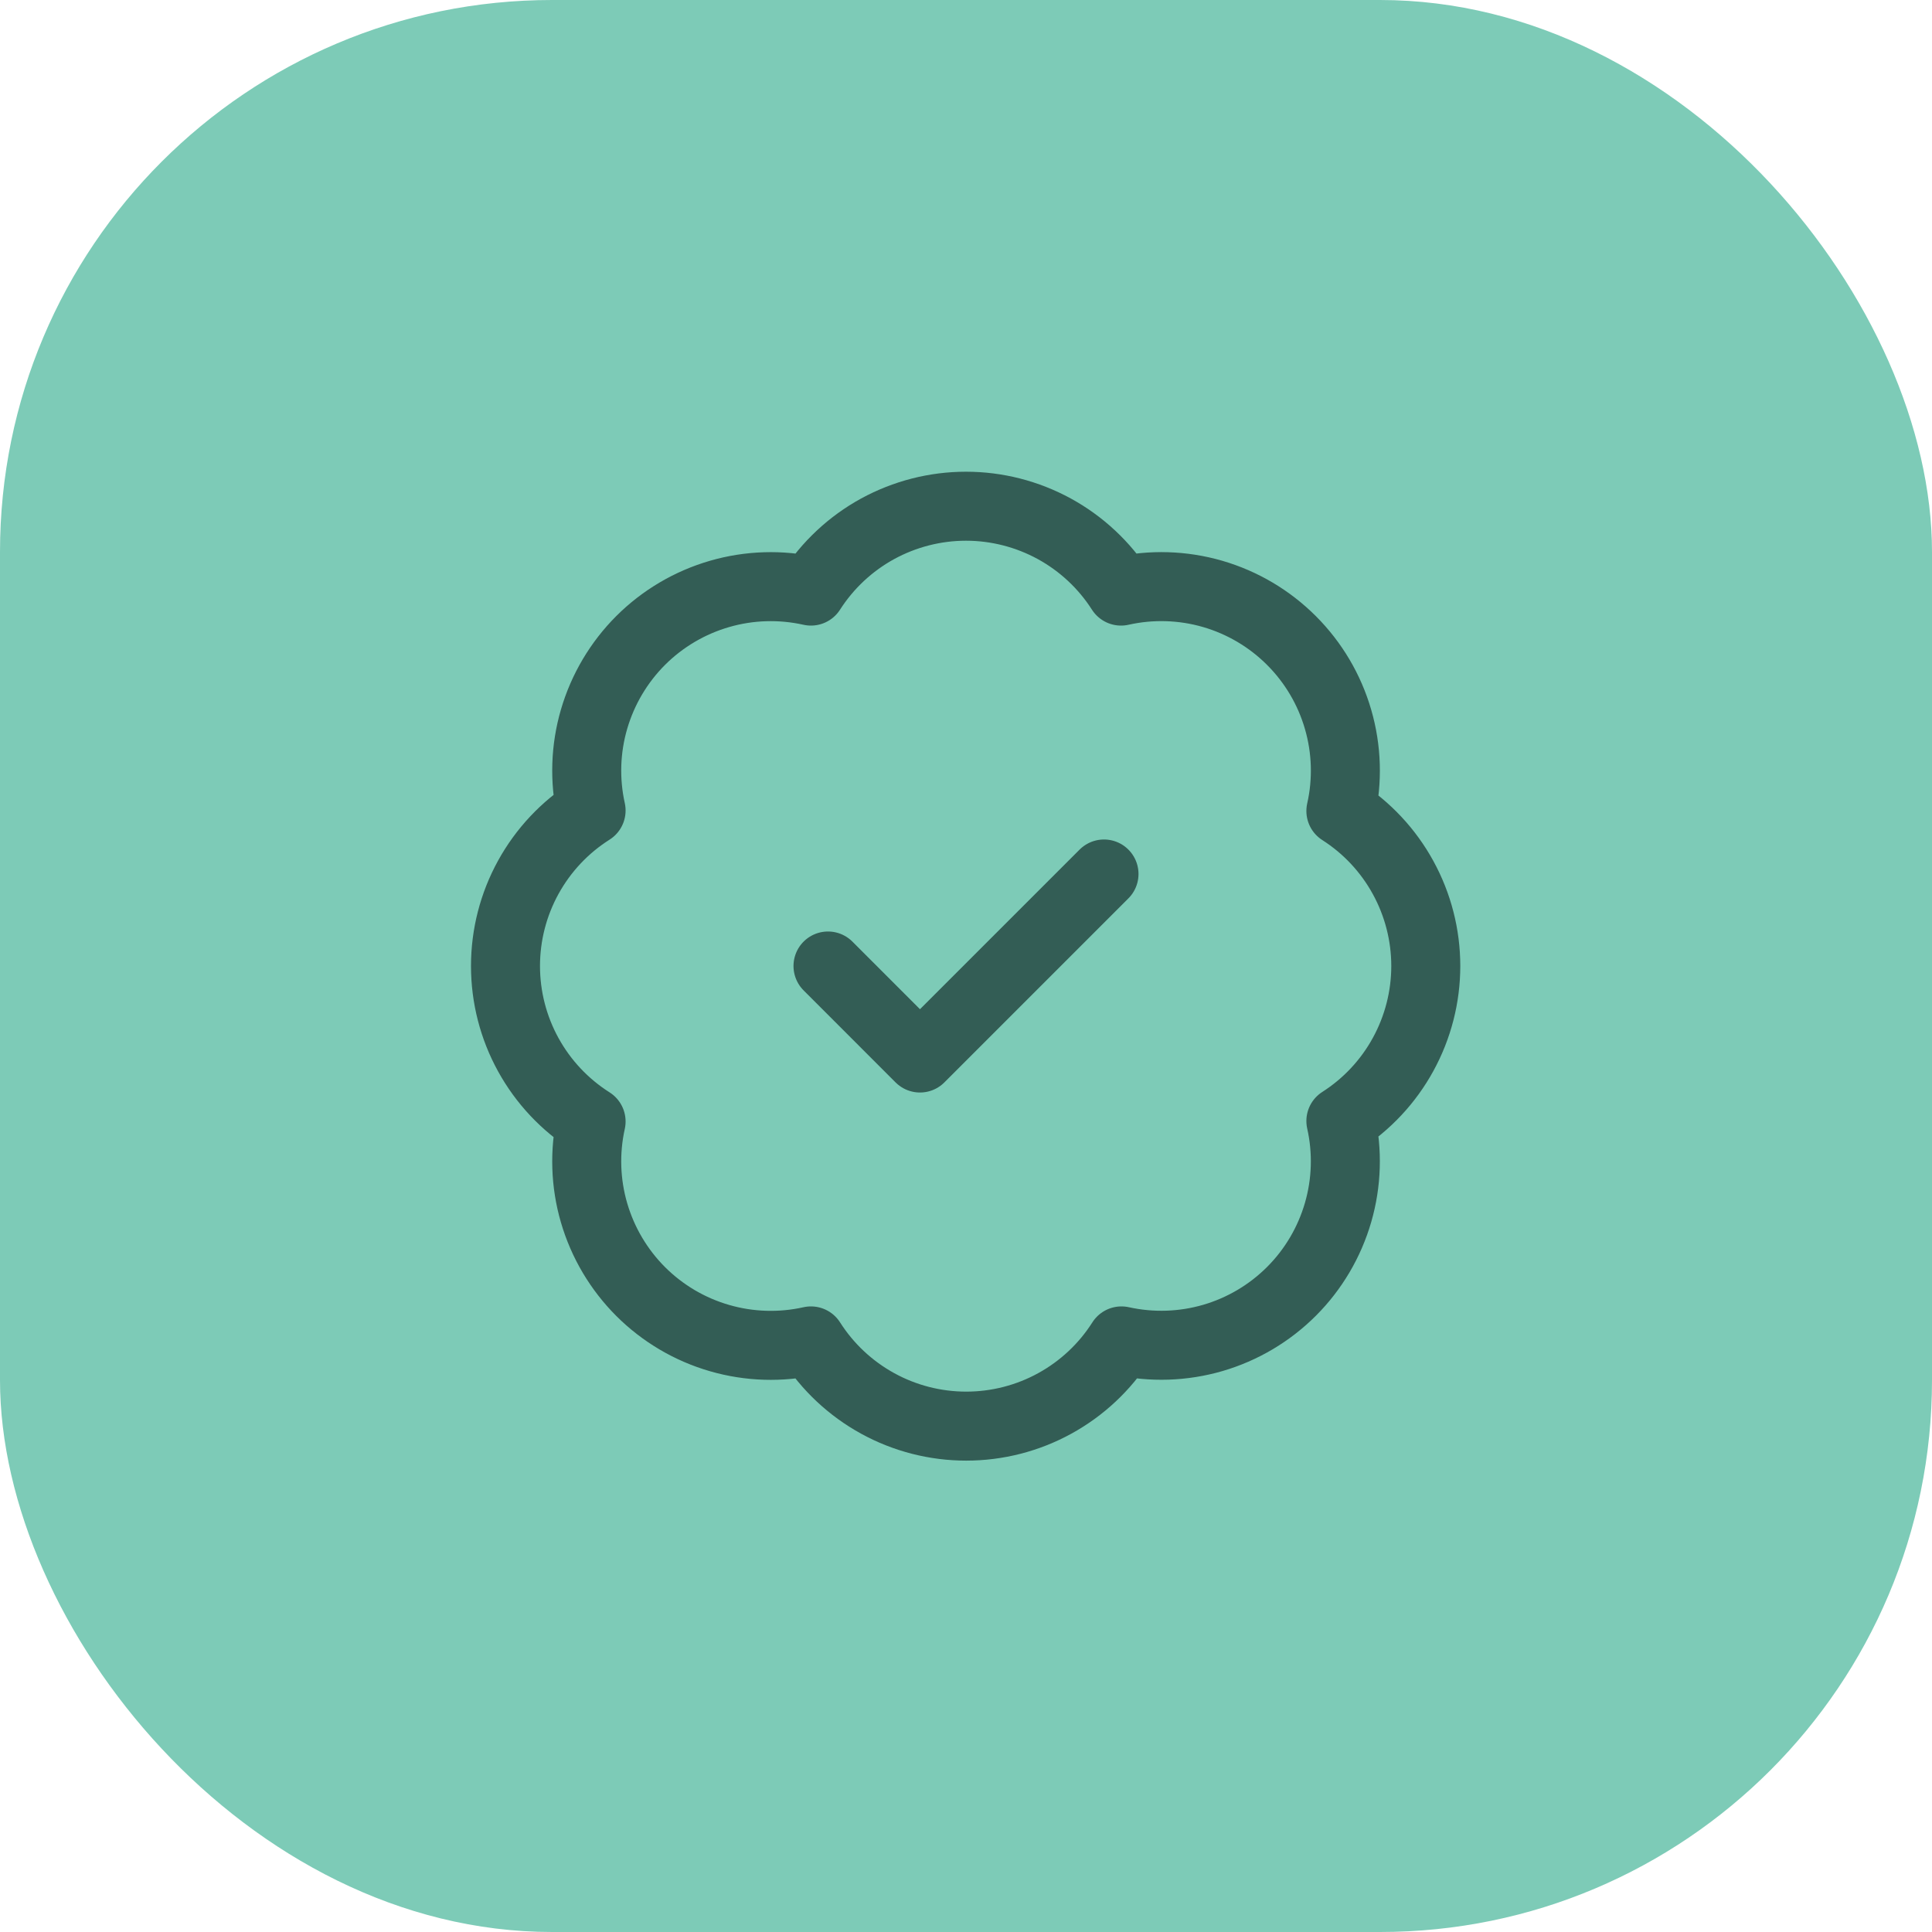 <svg width="56" height="56" viewBox="0 0 56 56" fill="none" xmlns="http://www.w3.org/2000/svg">
<rect width="56" height="56" rx="16" fill="#7DCBB7"/>
<g opacity="0.8">
<path d="M24 28L26.666 30.667L32 25.333M17.133 23.493C16.939 22.617 16.968 21.705 17.22 20.843C17.472 19.981 17.937 19.197 18.572 18.562C19.208 17.928 19.994 17.465 20.856 17.215C21.719 16.965 22.63 16.937 23.506 17.133C23.989 16.379 24.653 15.758 25.438 15.328C26.224 14.899 27.105 14.673 28 14.673C28.895 14.673 29.776 14.899 30.561 15.328C31.346 15.758 32.011 16.379 32.493 17.133C33.371 16.936 34.284 16.964 35.148 17.214C36.012 17.465 36.798 17.93 37.434 18.566C38.07 19.202 38.535 19.988 38.785 20.852C39.036 21.716 39.064 22.629 38.866 23.507C39.621 23.989 40.241 24.653 40.671 25.439C41.101 26.224 41.327 27.105 41.327 28C41.327 28.895 41.101 29.776 40.671 30.561C40.241 31.347 39.621 32.011 38.866 32.493C39.063 33.37 39.035 34.281 38.785 35.144C38.535 36.006 38.072 36.792 37.438 37.427C36.803 38.063 36.019 38.528 35.157 38.78C34.295 39.031 33.383 39.061 32.506 38.867C32.025 39.624 31.36 40.247 30.573 40.679C29.787 41.111 28.904 41.337 28.006 41.337C27.109 41.337 26.226 41.111 25.44 40.679C24.653 40.247 23.988 39.624 23.506 38.867C22.63 39.063 21.719 39.035 20.856 38.785C19.994 38.536 19.208 38.072 18.572 37.438C17.937 36.803 17.472 36.019 17.22 35.157C16.968 34.295 16.939 33.383 17.133 32.507C16.373 32.026 15.747 31.36 15.313 30.572C14.879 29.784 14.652 28.899 14.652 28C14.652 27.101 14.879 26.216 15.313 25.428C15.747 24.64 16.373 23.974 17.133 23.493Z" stroke="#20413C" stroke-width="2" stroke-linecap="round" stroke-linejoin="round"/>
</g>
</svg>
